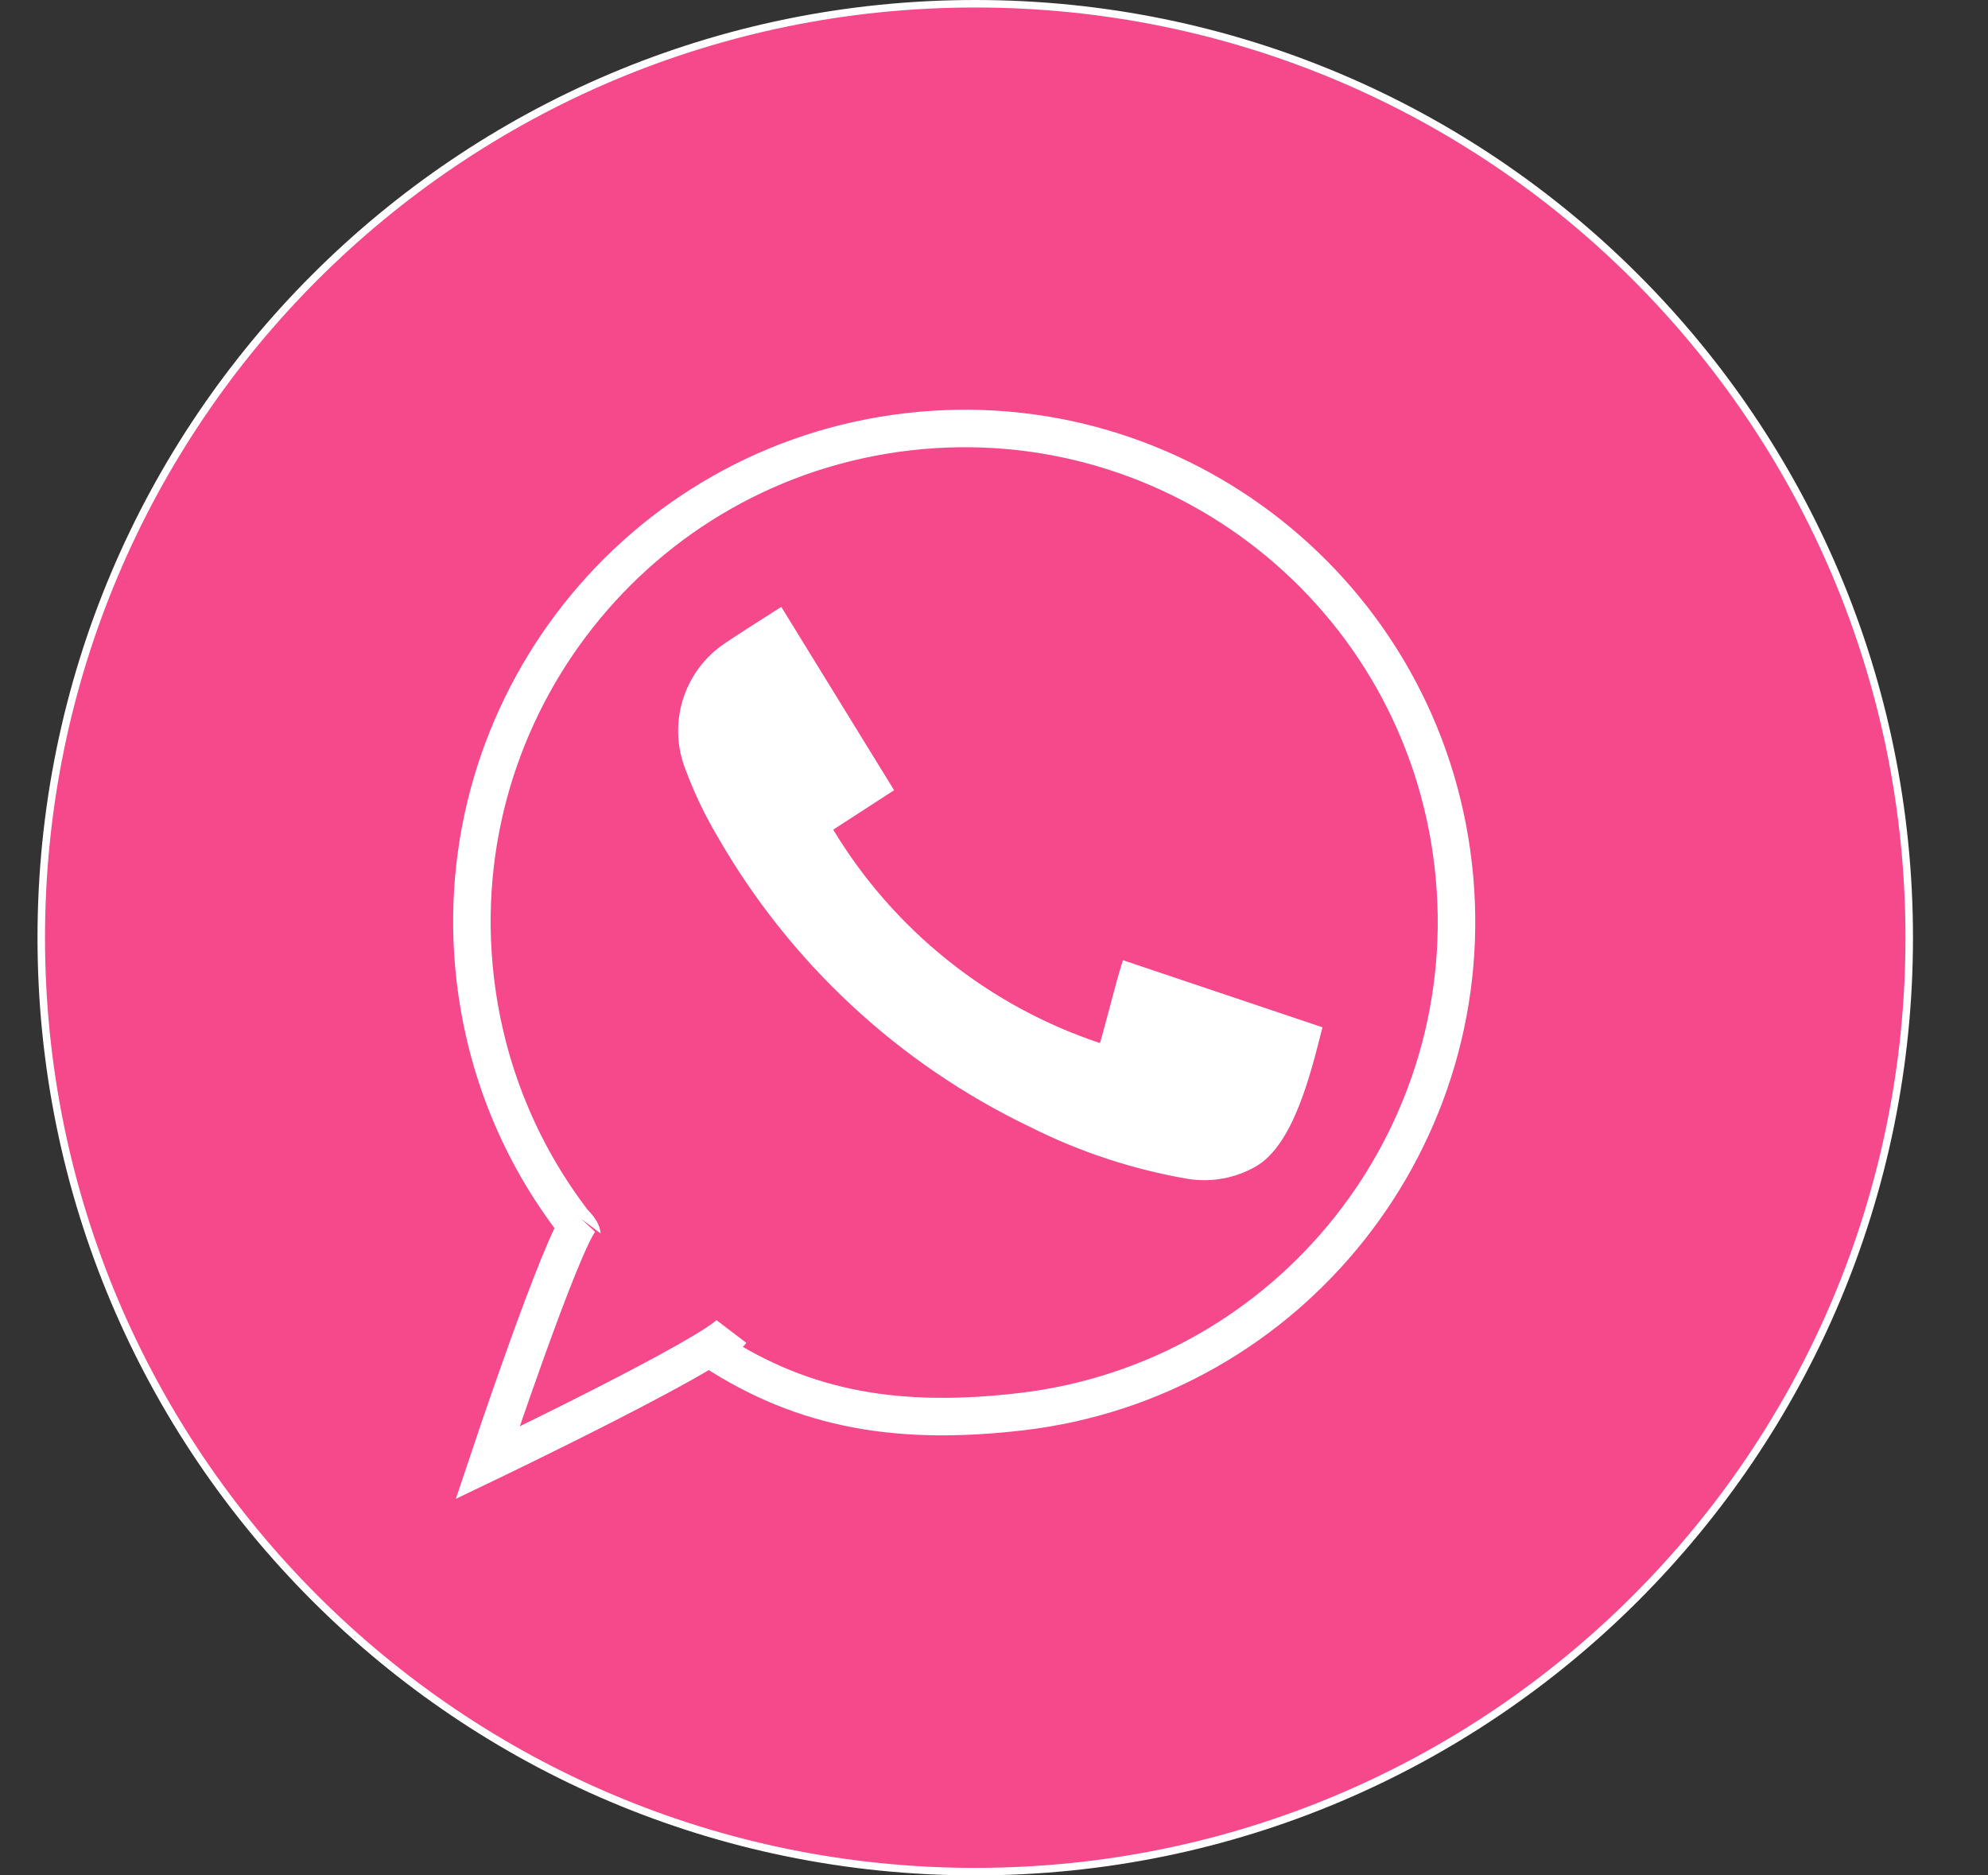 <?xml version="1.0" encoding="UTF-8"?> <svg xmlns="http://www.w3.org/2000/svg" width="53" height="50" viewBox="0 0 53 50" fill="none"><rect x="0" y="0" width="53" height="50" fill="#333333" stroke="none"/><path d="M26 0.1C39.752 0.1 50.9 11.248 50.9 25C50.9 38.752 39.752 49.9 26 49.9C12.248 49.9 1.1 38.752 1.1 25C1.1 11.248 12.248 0.1 26 0.1Z" fill="#F5498C" stroke="white" stroke-width="0.2"></path><path d="M19 36C21.478 37.627 24.033 38.007 27.207 37.639C34.408 36.804 39.572 30.278 38.743 23.064C37.914 15.849 31.404 10.677 24.204 11.512C17.004 12.347 11.839 18.872 12.668 26.087C12.95 28.543 13.891 30.762 15.293 32.589C15.603 32.891 15.5 33 15.5 33" fill="#F5498C"></path><path d="M19 36C21.478 37.627 24.033 38.007 27.207 37.639C34.408 36.804 39.572 30.278 38.743 23.064C37.914 15.849 31.404 10.677 24.204 11.512C17.004 12.347 11.839 18.872 12.668 26.087C12.95 28.543 13.891 30.762 15.293 32.589C15.603 32.891 15.5 33 15.5 33" stroke="white"></path><path d="M19.5 35.5C19.042 36.102 13 39 13 39C13 39 14.984 33.049 15.5 32.5" fill="#F5498C"></path><path d="M19.5 35.5C19.042 36.102 13 39 13 39C13 39 14.984 33.049 15.5 32.5" stroke="white"></path><path d="M20.797 16.319L23.7 21.037L22.078 22.089C23.727 24.864 26.327 26.943 29.393 27.937C29.529 27.491 29.863 26.16 30.002 25.727L35.137 27.454C34.866 28.512 34.41 30.452 33.428 31.014C32.903 31.315 32.291 31.427 31.693 31.333C30.236 31.084 28.825 30.62 27.504 29.955C24.024 28.287 21.132 25.599 19.211 22.245C18.882 21.691 18.603 21.107 18.378 20.503C18.152 19.946 18.118 19.33 18.28 18.751C18.443 18.173 18.793 17.665 19.275 17.308C19.604 17.073 20.441 16.548 20.797 16.319Z" fill="white" stroke="white" stroke-width="0.2" stroke-miterlimit="10"></path></svg> 